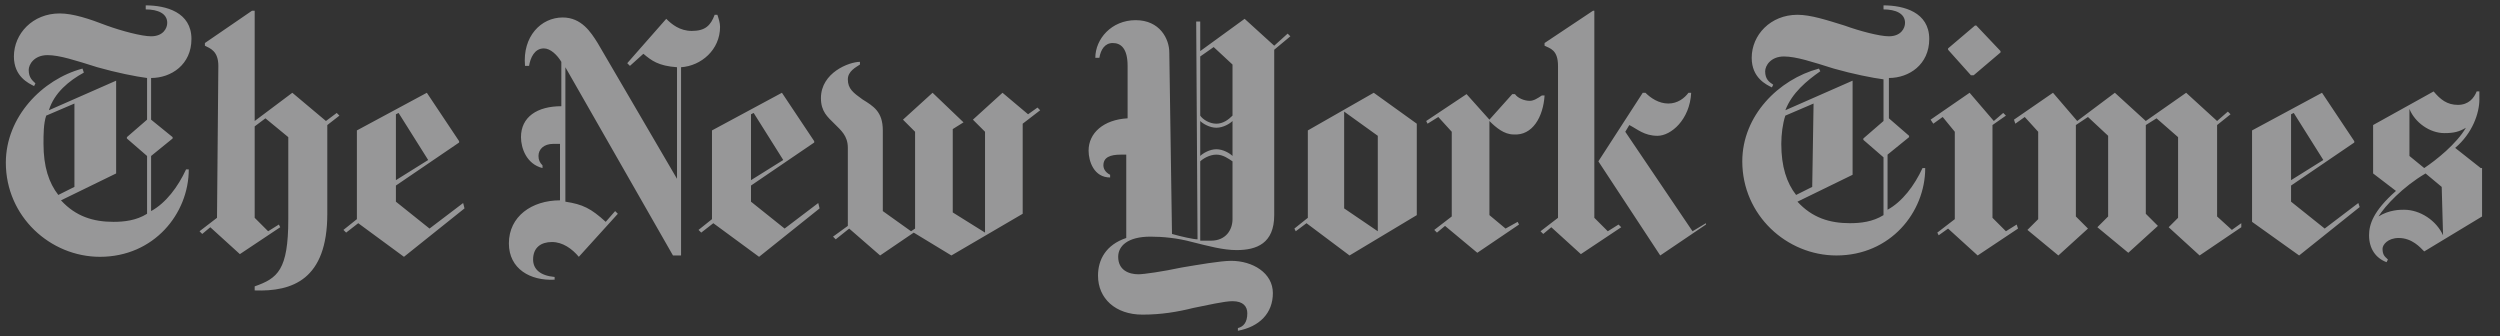 <svg width="238" height="32" viewBox="0 0 238 32" fill="none" xmlns="http://www.w3.org/2000/svg">
<rect x="0" y="0" width="238" height="32" fill="#333333" stroke="none"/>
<g id="The New York Times" opacity="0.5" clip-path="url(#clip0_3351_846)">
<path id="Vector" d="M18.226 3.712C18.226 1.152 15.793 0.512 13.873 0.512V0.896C15.025 0.896 15.921 1.28 15.921 2.176C15.921 2.688 15.537 3.456 14.385 3.456C13.489 3.456 11.568 2.944 10.159 2.432C8.495 1.792 6.958 1.28 5.678 1.28C3.117 1.28 1.324 3.2 1.324 5.376C1.324 7.296 2.732 7.936 3.245 8.192L3.373 7.936C3.117 7.68 2.732 7.424 2.732 6.656C2.732 6.144 3.245 5.248 4.525 5.248C5.678 5.248 7.214 5.76 9.263 6.4C11.056 6.912 12.976 7.296 14.001 7.424V11.392L12.08 13.056V13.184L14.001 14.848V20.352C12.976 20.992 11.824 21.12 10.8 21.12C8.879 21.12 7.214 20.608 5.806 19.072L11.056 16.512V7.68L4.653 10.496C5.165 8.832 6.574 7.68 7.982 6.912L7.854 6.528C4.013 7.552 0.556 11.136 0.556 15.488C0.556 20.608 4.781 24.448 9.519 24.448C14.641 24.448 17.97 20.352 17.97 16.128H17.714C16.946 17.792 15.793 19.328 14.385 20.096V14.848L16.434 13.184V13.056L14.385 11.392V7.424C16.306 7.424 18.226 6.144 18.226 3.712ZM7.086 17.792L5.55 18.56C4.653 17.408 4.141 15.872 4.141 13.696C4.141 12.8 4.141 11.776 4.397 11.008L7.086 9.856V17.792ZM20.659 20.736L18.995 22.016L19.251 22.272L20.019 21.632L22.836 24.192L26.677 21.632L26.549 21.376L25.525 22.016L24.245 20.736V12.032L25.269 11.264L27.446 13.056V20.864C27.446 25.728 26.421 26.496 24.245 27.264V27.648C27.83 27.776 31.159 26.624 31.159 20.352V11.904L32.312 11.008L32.056 10.752L31.031 11.52L27.83 8.832L24.245 11.52V1.024H23.988L19.507 4.096V4.352C20.019 4.608 20.787 4.864 20.787 6.272L20.659 20.736ZM44.092 19.328L40.891 21.76L37.69 19.2V17.664L43.708 13.568V13.44L40.635 8.832L33.976 12.416V20.864L32.696 21.888L32.952 22.144L34.104 21.248L38.458 24.448L44.22 19.84L44.092 19.328ZM37.69 17.152V10.88L37.946 10.752L40.763 15.232L37.69 17.152ZM68.549 2.56C68.549 2.176 68.421 1.792 68.293 1.408H68.037C67.653 2.432 67.141 2.944 65.86 2.944C64.708 2.944 63.939 2.304 63.427 1.792L59.714 6.016L59.97 6.272L61.25 5.12C62.019 5.76 62.659 6.272 64.452 6.4V17.024L56.897 4.096C56.257 3.072 55.36 1.664 53.568 1.664C51.519 1.664 49.726 3.456 49.982 6.272H50.366C50.494 5.504 50.879 4.608 51.775 4.608C52.415 4.608 53.055 5.248 53.44 5.888V10.112C51.135 10.112 49.598 11.136 49.598 13.056C49.598 14.08 50.11 15.616 51.647 16V15.744C51.391 15.488 51.263 15.232 51.263 14.848C51.263 14.208 51.775 13.696 52.671 13.696H53.312V19.072C50.623 19.072 48.446 20.608 48.446 23.168C48.446 25.6 50.494 26.752 52.799 26.624V26.368C51.391 26.24 50.751 25.6 50.751 24.704C50.751 23.552 51.519 23.04 52.543 23.04C53.568 23.04 54.464 23.68 55.104 24.448L58.818 20.352L58.561 20.096L57.665 21.12C56.257 19.84 55.488 19.456 53.824 19.2V6.4L64.067 24.32H64.836V6.4C66.757 6.272 68.549 4.736 68.549 2.56ZM77.897 19.328L74.695 21.76L71.494 19.2V17.664L77.513 13.568V13.44L74.439 8.832L67.781 12.416V20.864L66.5 21.888L66.757 22.144L67.909 21.248L72.263 24.448L78.025 19.84L77.897 19.328ZM71.494 17.152V10.88L71.75 10.752L74.567 15.232L71.494 17.152ZM98.769 10.24L97.872 10.88L95.439 8.832L92.622 11.392L93.775 12.544V22.144L90.701 20.224V12.288L91.726 11.648L88.781 8.832L85.964 11.392L87.116 12.544V21.76L86.732 22.016L84.043 20.096V12.416C84.043 10.624 83.147 10.112 82.122 9.472C81.226 8.832 80.714 8.448 80.714 7.552C80.714 6.784 81.482 6.4 81.866 6.144V5.888C80.842 5.888 78.153 6.912 78.153 9.344C78.153 10.624 78.793 11.136 79.433 11.776C80.073 12.416 80.714 12.928 80.714 14.08V21.504L79.305 22.528L79.561 22.784L80.842 21.76L83.787 24.32L86.988 22.144L90.573 24.32L97.36 20.352V11.776L99.025 10.496L98.769 10.24ZM122.585 3.2L121.305 4.352L118.488 1.792L114.262 4.864V2.048H113.878L114.006 22.784C113.622 22.784 112.47 22.528 111.573 22.272L111.317 4.992C111.317 3.712 110.421 1.92 108.116 1.92C105.811 1.92 104.275 3.712 104.275 5.504H104.659C104.787 4.736 105.171 4.096 105.939 4.096C106.708 4.096 107.348 4.608 107.348 6.272V11.264C105.043 11.392 103.634 12.672 103.634 14.336C103.634 15.36 104.147 16.896 105.683 16.896V16.64C105.171 16.384 105.043 16 105.043 15.744C105.043 14.976 105.683 14.72 106.707 14.72H107.22V22.656C105.299 23.296 104.531 24.704 104.531 26.24C104.531 28.416 106.195 29.952 108.756 29.952C110.549 29.952 112.086 29.696 113.622 29.312C114.903 29.056 116.567 28.672 117.335 28.672C118.36 28.672 118.744 29.184 118.744 29.824C118.744 30.72 118.36 31.104 117.848 31.232V31.488C119.896 31.104 121.177 29.824 121.177 27.904C121.177 25.984 119.256 24.832 117.207 24.832C116.183 24.832 114.006 25.216 112.47 25.472C110.677 25.856 108.884 26.112 108.372 26.112C107.476 26.112 106.451 25.728 106.451 24.448C106.451 23.424 107.348 22.528 109.525 22.528C110.677 22.528 112.086 22.656 113.494 23.04C115.031 23.424 116.439 23.808 117.72 23.808C119.64 23.808 121.305 23.168 121.305 20.48V4.736L122.842 3.456L122.585 3.2ZM117.335 11.008C116.951 11.392 116.439 11.776 115.799 11.776C115.159 11.776 114.518 11.392 114.262 11.008V5.376L115.543 4.48L117.335 6.144V11.008ZM117.335 14.848C117.079 14.592 116.439 14.208 115.799 14.208C115.159 14.208 114.518 14.592 114.262 14.848V11.52C114.518 11.776 115.159 12.16 115.799 12.16C116.439 12.16 117.079 11.776 117.335 11.52V14.848ZM117.335 20.864C117.335 21.888 116.695 22.912 115.287 22.912H114.262V15.36C114.518 15.104 115.159 14.72 115.799 14.72C116.439 14.72 116.951 15.104 117.335 15.36V20.864ZM134.878 11.776L130.781 8.832L124.506 12.416V20.736L123.226 21.76L123.354 22.016L124.378 21.248L128.476 24.32L134.878 20.48V11.776ZM127.963 19.84V10.624L131.165 12.928V22.016L127.963 19.84ZM147.043 9.088H146.787C146.402 9.344 146.018 9.6 145.634 9.6C145.122 9.6 144.482 9.344 144.226 8.96H143.969L141.793 11.392L139.616 8.96L135.774 11.52L135.902 11.776L136.927 11.136L138.207 12.544V20.608L136.543 21.888L136.799 22.144L137.567 21.504L140.64 24.064L144.61 21.376L144.482 21.12L143.329 21.76L141.793 20.48V11.52C142.433 12.16 143.201 12.8 144.098 12.8C145.89 12.928 146.915 11.136 147.043 9.088ZM162.408 21.376L158.055 24.32L152.165 15.36L156.39 8.832H156.646C157.158 9.344 157.927 9.856 158.823 9.856C159.719 9.856 160.36 9.344 160.744 8.832H161C160.872 11.392 159.079 12.928 157.799 12.928C156.518 12.928 155.878 12.288 155.11 11.904L154.726 12.544L161.128 22.016L162.408 21.248V21.376ZM148.323 20.736L146.658 22.016L146.915 22.272L147.683 21.632L150.5 24.192L154.341 21.632L154.085 21.376L153.061 22.016L151.78 20.736V1.024H151.652L147.043 4.096V4.352C147.555 4.608 148.323 4.736 148.323 6.272V20.736ZM183.664 3.712C183.664 1.152 181.231 0.512 179.311 0.512V0.896C180.463 0.896 181.36 1.28 181.36 2.176C181.36 2.688 180.975 3.456 179.823 3.456C178.927 3.456 177.006 2.944 175.597 2.432C173.933 1.92 172.396 1.408 171.116 1.408C168.555 1.408 166.762 3.328 166.762 5.504C166.762 7.424 168.171 8.064 168.683 8.32L168.811 8.064C168.427 7.808 168.043 7.552 168.043 6.784C168.043 6.272 168.555 5.376 169.835 5.376C170.988 5.376 172.524 5.888 174.573 6.528C176.366 7.04 178.286 7.424 179.311 7.552V11.52L177.39 13.184V13.312L179.311 14.976V20.48C178.286 21.12 177.134 21.248 176.11 21.248C174.189 21.248 172.524 20.736 171.116 19.2L176.366 16.64V7.68L169.963 10.496C170.603 8.832 172.012 7.68 173.292 6.784L173.164 6.528C169.323 7.552 165.866 11.008 165.866 15.36C165.866 20.48 170.091 24.32 174.829 24.32C179.951 24.32 183.28 20.224 183.28 16H183.024C182.256 17.664 181.103 19.2 179.695 19.968V14.72L181.744 13.056V12.928L179.823 11.264V7.424C181.744 7.424 183.664 6.144 183.664 3.712ZM172.524 17.792L170.988 18.56C170.091 17.408 169.579 15.872 169.579 13.696C169.579 12.8 169.707 11.776 169.963 11.008L172.652 9.856L172.524 17.792ZM188.146 2.432H188.018L185.457 4.608V4.736L187.634 7.168H187.89L190.451 4.992V4.864L188.146 2.432ZM191.988 21.376L190.963 22.016L189.683 20.736V11.904L190.963 11.008L190.707 10.752L189.811 11.52L187.506 8.832L183.792 11.392L184.049 11.776L184.945 11.136L186.097 12.544V20.864L184.433 22.144L184.561 22.4L185.457 21.76L188.274 24.32L192.116 21.76L191.988 21.376ZM213.372 21.248L212.475 21.888L211.067 20.608V11.904L212.347 10.88L212.091 10.624L211.067 11.52L208.122 8.832L204.28 11.52L201.335 8.832L197.75 11.52L195.445 8.832L191.731 11.392L191.859 11.776L192.756 11.136L194.036 12.544V20.864L193.012 21.888L195.957 24.32L198.774 21.76L197.622 20.608V11.904L198.774 11.136L200.695 12.928V20.608L199.67 21.632L202.615 24.064L205.433 21.504L204.28 20.352V11.904L205.304 11.264L207.353 13.056V20.736L206.457 21.632L209.402 24.32L213.372 21.632V21.248ZM224.512 19.328L221.311 21.76L218.109 19.2V17.664L224.128 13.568V13.44L221.054 8.832L214.396 12.416V21.12L218.878 24.32L224.64 19.712L224.512 19.328ZM218.109 17.152V10.88L218.365 10.752L221.182 15.232L218.109 17.152ZM236.164 16L233.731 14.08C235.396 12.672 236.036 10.752 236.036 9.472V8.704H235.78C235.524 9.344 235.012 9.984 233.987 9.984C232.963 9.984 232.323 9.472 231.682 8.704L225.92 11.904V16.512L228.097 18.176C225.92 20.096 225.536 21.376 225.536 22.4C225.536 23.68 226.176 24.576 227.201 24.96L227.329 24.704C227.073 24.448 226.817 24.32 226.817 23.68C226.817 23.296 227.329 22.656 228.353 22.656C229.634 22.656 230.402 23.552 230.786 23.936L236.292 20.608V16H236.164ZM234.756 12.16C233.859 13.696 231.938 15.232 230.786 16L229.378 14.848V10.368C229.89 11.648 231.298 12.672 232.707 12.672C233.603 12.672 234.115 12.544 234.756 12.16ZM232.579 22.4C231.938 20.992 230.402 19.968 228.865 19.968C228.481 19.968 227.457 19.968 226.432 20.608C227.073 19.584 228.737 17.792 230.914 16.512L232.451 17.792L232.579 22.4Z" fill="#FCFCFD"/>
</g>
<defs>
<clipPath id="clip0_3351_846">
<rect width="236.889" height="32" fill="white" transform="translate(0.556)"/>
</clipPath>
</defs>
</svg>
